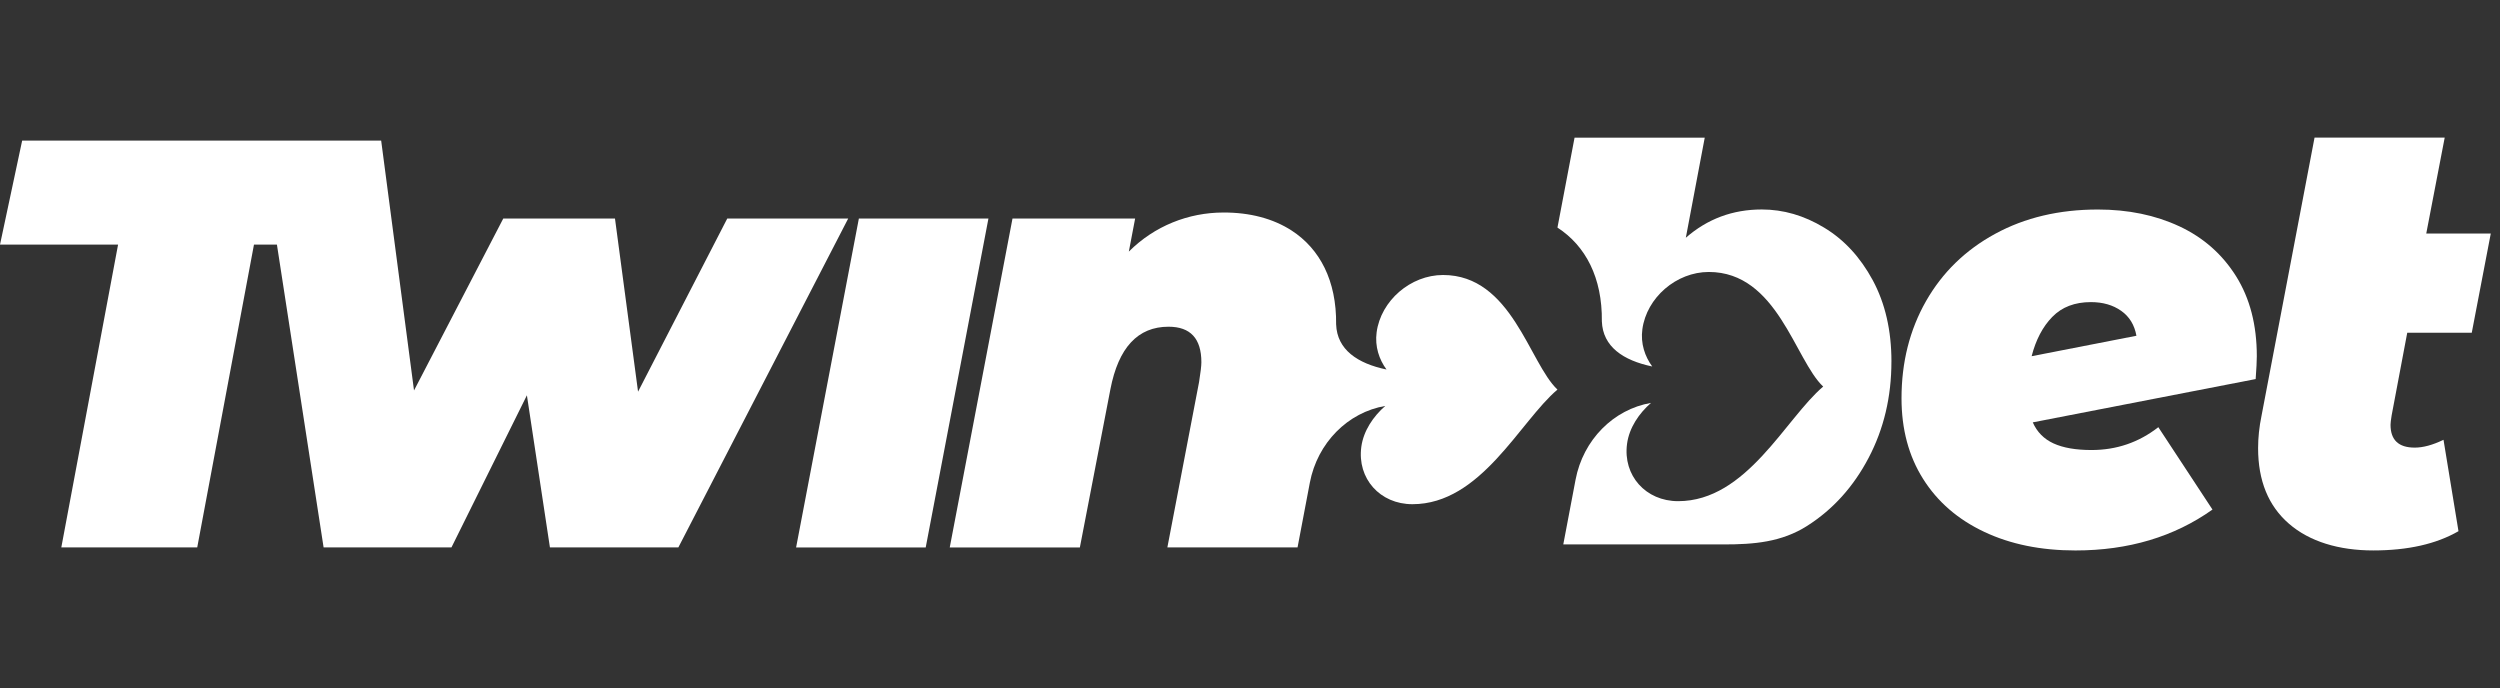 <svg width="109" height="30" viewBox="0 0 109 30" fill="none" xmlns="http://www.w3.org/2000/svg">
<rect x="0" y="0" width="109" height="30" fill="#333333" stroke="none"/>
<g clip-path="url(#clip0_62_9517)">
<path d="M43.096 9.527L40.361 23.869H34.71L37.447 9.527H43.096Z" fill="white"/>
<path d="M36.982 9.527L29.576 23.868H23.977L22.973 17.235L19.683 23.868H14.109L12.074 10.666H11.073L8.599 23.868H2.673L5.148 10.666H0L0.966 6.131H16.619L18.051 17.024L21.943 9.527H26.813L27.819 17.077L31.709 9.527H36.982Z" fill="white"/>
<path d="M67.905 16.986C66.265 18.375 64.574 21.983 61.581 21.983C60.166 21.983 59.168 20.863 59.353 19.484C59.447 18.783 59.877 18.152 60.399 17.698C58.764 17.977 57.44 19.308 57.109 21.044L56.573 23.868H50.897L52.279 16.658C52.346 16.239 52.38 15.949 52.38 15.794C52.38 14.761 51.903 14.245 50.948 14.245C49.61 14.245 48.764 15.155 48.413 16.974L47.082 23.869H41.409L44.145 9.527H49.492L49.217 10.97C50.334 9.85 51.822 9.267 53.333 9.266C54.494 9.26 55.513 9.531 56.319 10.054C57.545 10.851 58.277 12.237 58.255 14.142C58.295 15.247 59.188 15.847 60.452 16.111C60.131 15.674 59.938 15.107 60.021 14.488C60.206 13.108 61.502 11.99 62.917 11.99C65.91 11.99 66.672 15.822 67.905 16.986Z" fill="white"/>
<path d="M95.02 9.867C96.066 10.357 96.89 11.082 97.493 12.044C98.095 13.005 98.397 14.167 98.397 15.531C98.397 15.741 98.38 16.073 98.347 16.527L88.629 18.415C88.813 18.834 89.115 19.141 89.534 19.333C89.953 19.525 90.504 19.621 91.191 19.621C92.279 19.621 93.25 19.29 94.103 18.625L96.464 22.217C94.79 23.406 92.798 24 90.488 24C88.981 24 87.655 23.73 86.508 23.187C85.361 22.645 84.474 21.877 83.847 20.88C83.219 19.884 82.906 18.713 82.906 17.367C82.906 15.794 83.262 14.383 83.972 13.133C84.684 11.883 85.688 10.904 86.985 10.197C88.282 9.489 89.776 9.135 91.467 9.135C92.789 9.135 93.974 9.379 95.02 9.868V9.867ZM89.483 13.813C89.064 14.242 88.763 14.814 88.579 15.531L93.148 14.639C93.064 14.167 92.842 13.805 92.483 13.552C92.123 13.298 91.683 13.172 91.164 13.172C90.461 13.172 89.9 13.386 89.482 13.815L89.483 13.813Z" fill="white"/>
<path d="M104.277 18.101C104.243 18.31 104.227 18.45 104.227 18.52C104.227 19.185 104.579 19.516 105.282 19.516C105.65 19.516 106.068 19.402 106.537 19.175L107.19 23.16C106.219 23.72 104.98 23.999 103.474 23.999C101.968 23.999 100.691 23.61 99.796 22.832C98.9 22.054 98.453 20.958 98.453 19.541C98.453 19.087 98.502 18.614 98.603 18.125L100.914 6H106.589L105.785 10.181H108.598L107.769 14.507H104.956L104.278 18.099L104.277 18.101Z" fill="white"/>
<path d="M82.466 15.766C82.466 17.306 82.133 18.703 81.472 19.962C80.812 21.22 79.921 22.209 78.799 22.924C77.677 23.641 76.464 23.737 75.159 23.737H68.159L68.695 20.912C69.025 19.176 70.35 17.846 71.985 17.566C71.463 18.02 71.032 18.651 70.939 19.352C70.754 20.732 71.752 21.851 73.167 21.851C76.16 21.851 77.851 18.242 79.491 16.855C78.256 15.691 77.496 11.858 74.503 11.858C73.088 11.858 71.792 12.977 71.607 14.356C71.523 14.976 71.717 15.543 72.038 15.979C70.774 15.716 69.881 15.116 69.841 14.01C69.863 12.104 69.132 10.719 67.905 9.922L68.651 6.001H74.327L73.502 10.366C74.44 9.545 75.544 9.133 76.815 9.133C77.752 9.133 78.658 9.395 79.526 9.921C80.398 10.444 81.105 11.209 81.649 12.212C82.193 13.22 82.467 14.403 82.467 15.766H82.466Z" fill="white"/>
</g>
<defs>
<clipPath id="clip0_62_9517">
<rect width="108.598" height="30" fill="white"/>
</clipPath>
</defs>
</svg>

